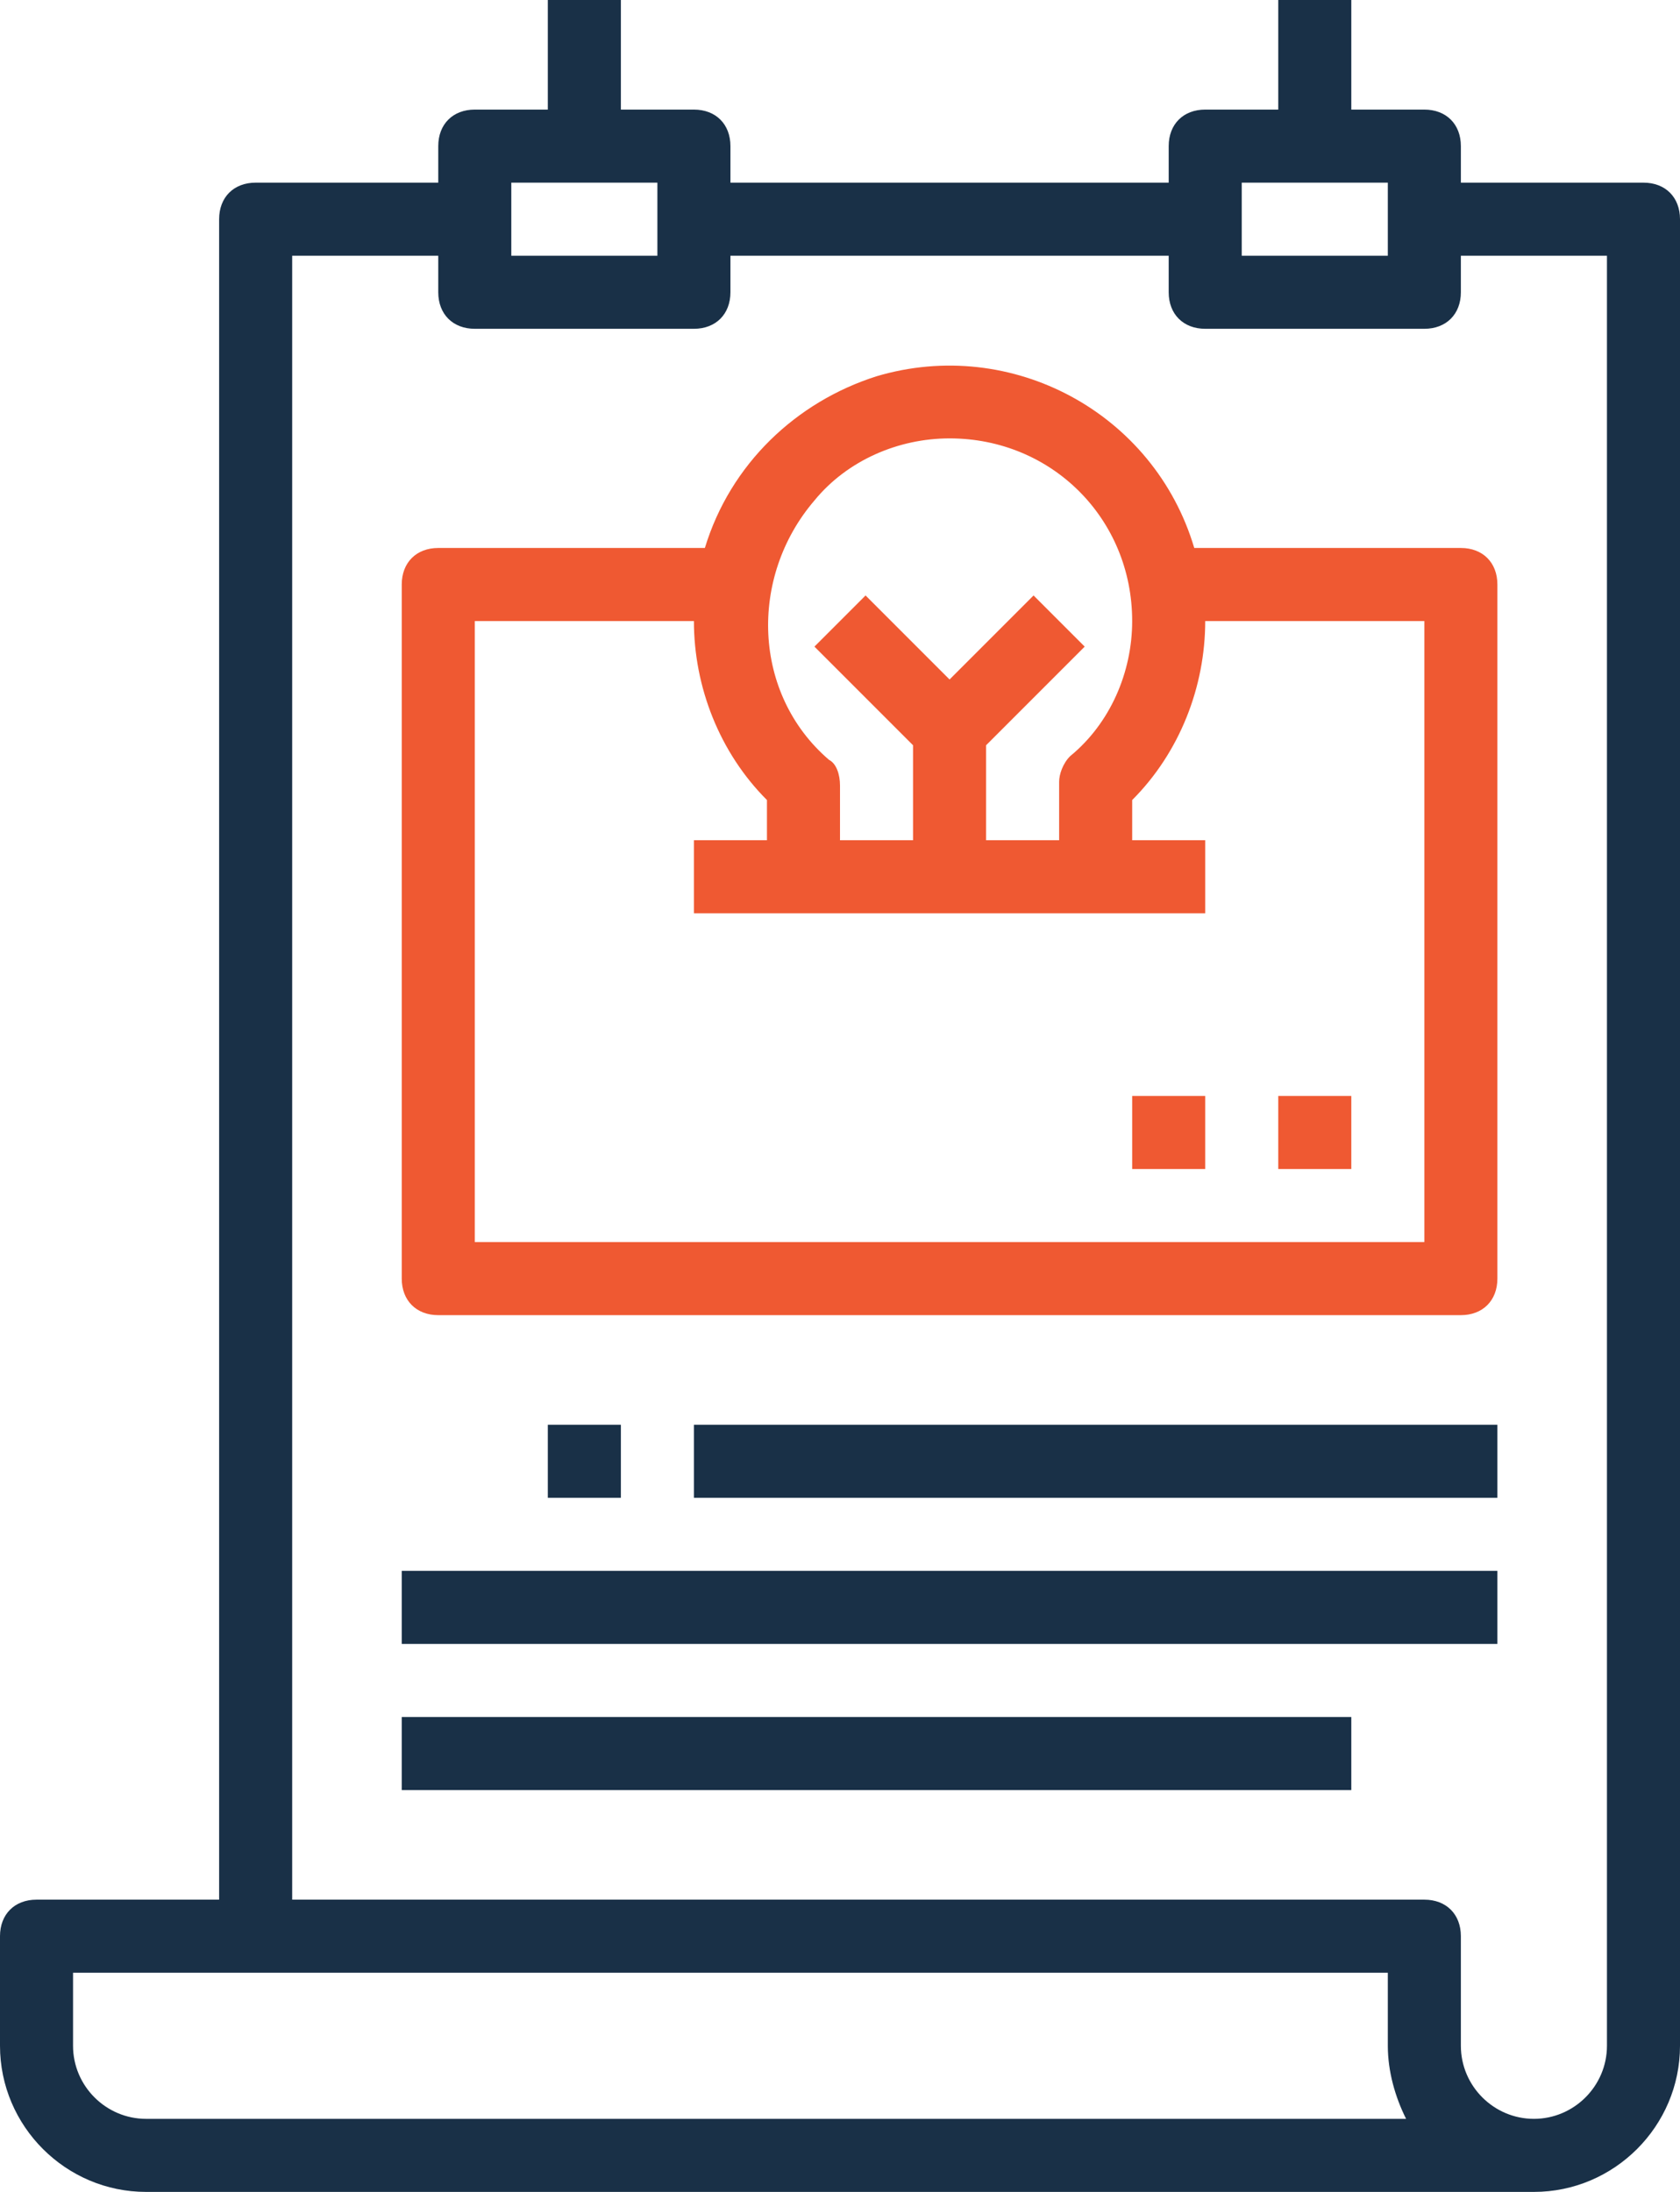 <svg version="1.2" xmlns="http://www.w3.org/2000/svg" viewBox="0 0 46 60" width="46" height="60"><defs><clipPath clipPathUnits="userSpaceOnUse" id="cp1"><path d="m-895-2584h1600v7814h-1600z"/></clipPath></defs><style>.a{fill:#193047}.b{fill:#ef5932}</style><g clip-path="url(#cp1)"><path class="a" d="m15 39h2v2h-2z"/><path class="a" d="m19 39h22v2h-22z"/><path class="a" d="m11 43h30v2h-30z"/><path class="a" d="m11 47h26v2h-26z"/><path fill-rule="evenodd" class="a" d="m17 0v3h2c0.6 0 1 0.4 1 1v1h12v-1c0-0.6 0.4-1 1-1h2v-3h2v3h2c0.6 0 1 0.4 1 1v1h5c0.6 0 1 0.4 1 1v50c0 2.2-1.8 4-4 4h-38c-2.2 0-4-1.8-4-4v-3c0-0.6 0.4-1 1-1h5v-46c0-0.6 0.4-1 1-1h5v-1c0-0.6 0.4-1 1-1h2v-3zm21.5 58c-0.3-0.6-0.5-1.3-0.5-2v-2h-36v2c0 1.1 0.9 2 2 2zm-4.5-51h4v-2h-4zm-15 2h-6c-0.6 0-1-0.4-1-1v-1h-4v45h31c0.6 0 1 0.4 1 1v3c0 1.1 0.9 2 2 2 1.1 0 2-0.9 2-2v-49h-4v1c0 0.6-0.4 1-1 1h-6c-0.6 0-1-0.4-1-1v-1h-12v1c0 0.6-0.4 1-1 1zm-1-4h-4v2h4z"/><path fill-rule="evenodd" class="b" d="m12 15h7.3c0.7-2.3 2.5-4 4.7-4.7 3.7-1.1 7.6 1 8.7 4.7h7.3c0.6 0 1 0.4 1 1v19c0 0.6-0.4 1-1 1h-28c-0.6 0-1-0.4-1-1v-19c0-0.6 0.4-1 1-1zm10.3-1.3c-1.8 2.1-1.7 5.3 0.4 7.1 0.2 0.1 0.3 0.4 0.3 0.7v1.5h2v-2.6l-2.7-2.7 1.4-1.4 2.3 2.3 2.3-2.3 1.4 1.4-2.7 2.7v2.6h2v-1.6c0-0.2 0.1-0.5 0.3-0.7 1.1-0.9 1.7-2.3 1.7-3.7 0-2.8-2.2-5-5-5-1.4 0-2.8 0.6-3.7 1.7zm-9.3 20.3h26v-17h-6c0 1.8-0.7 3.6-2 4.9v1.1h2v2h-14v-2h2v-1.1c-1.3-1.3-2-3.1-2-4.9h-6z"/><path class="b" d="m35 30h2v2h-2z"/><path class="b" d="m31 30h2v2h-2z"/></g></svg>